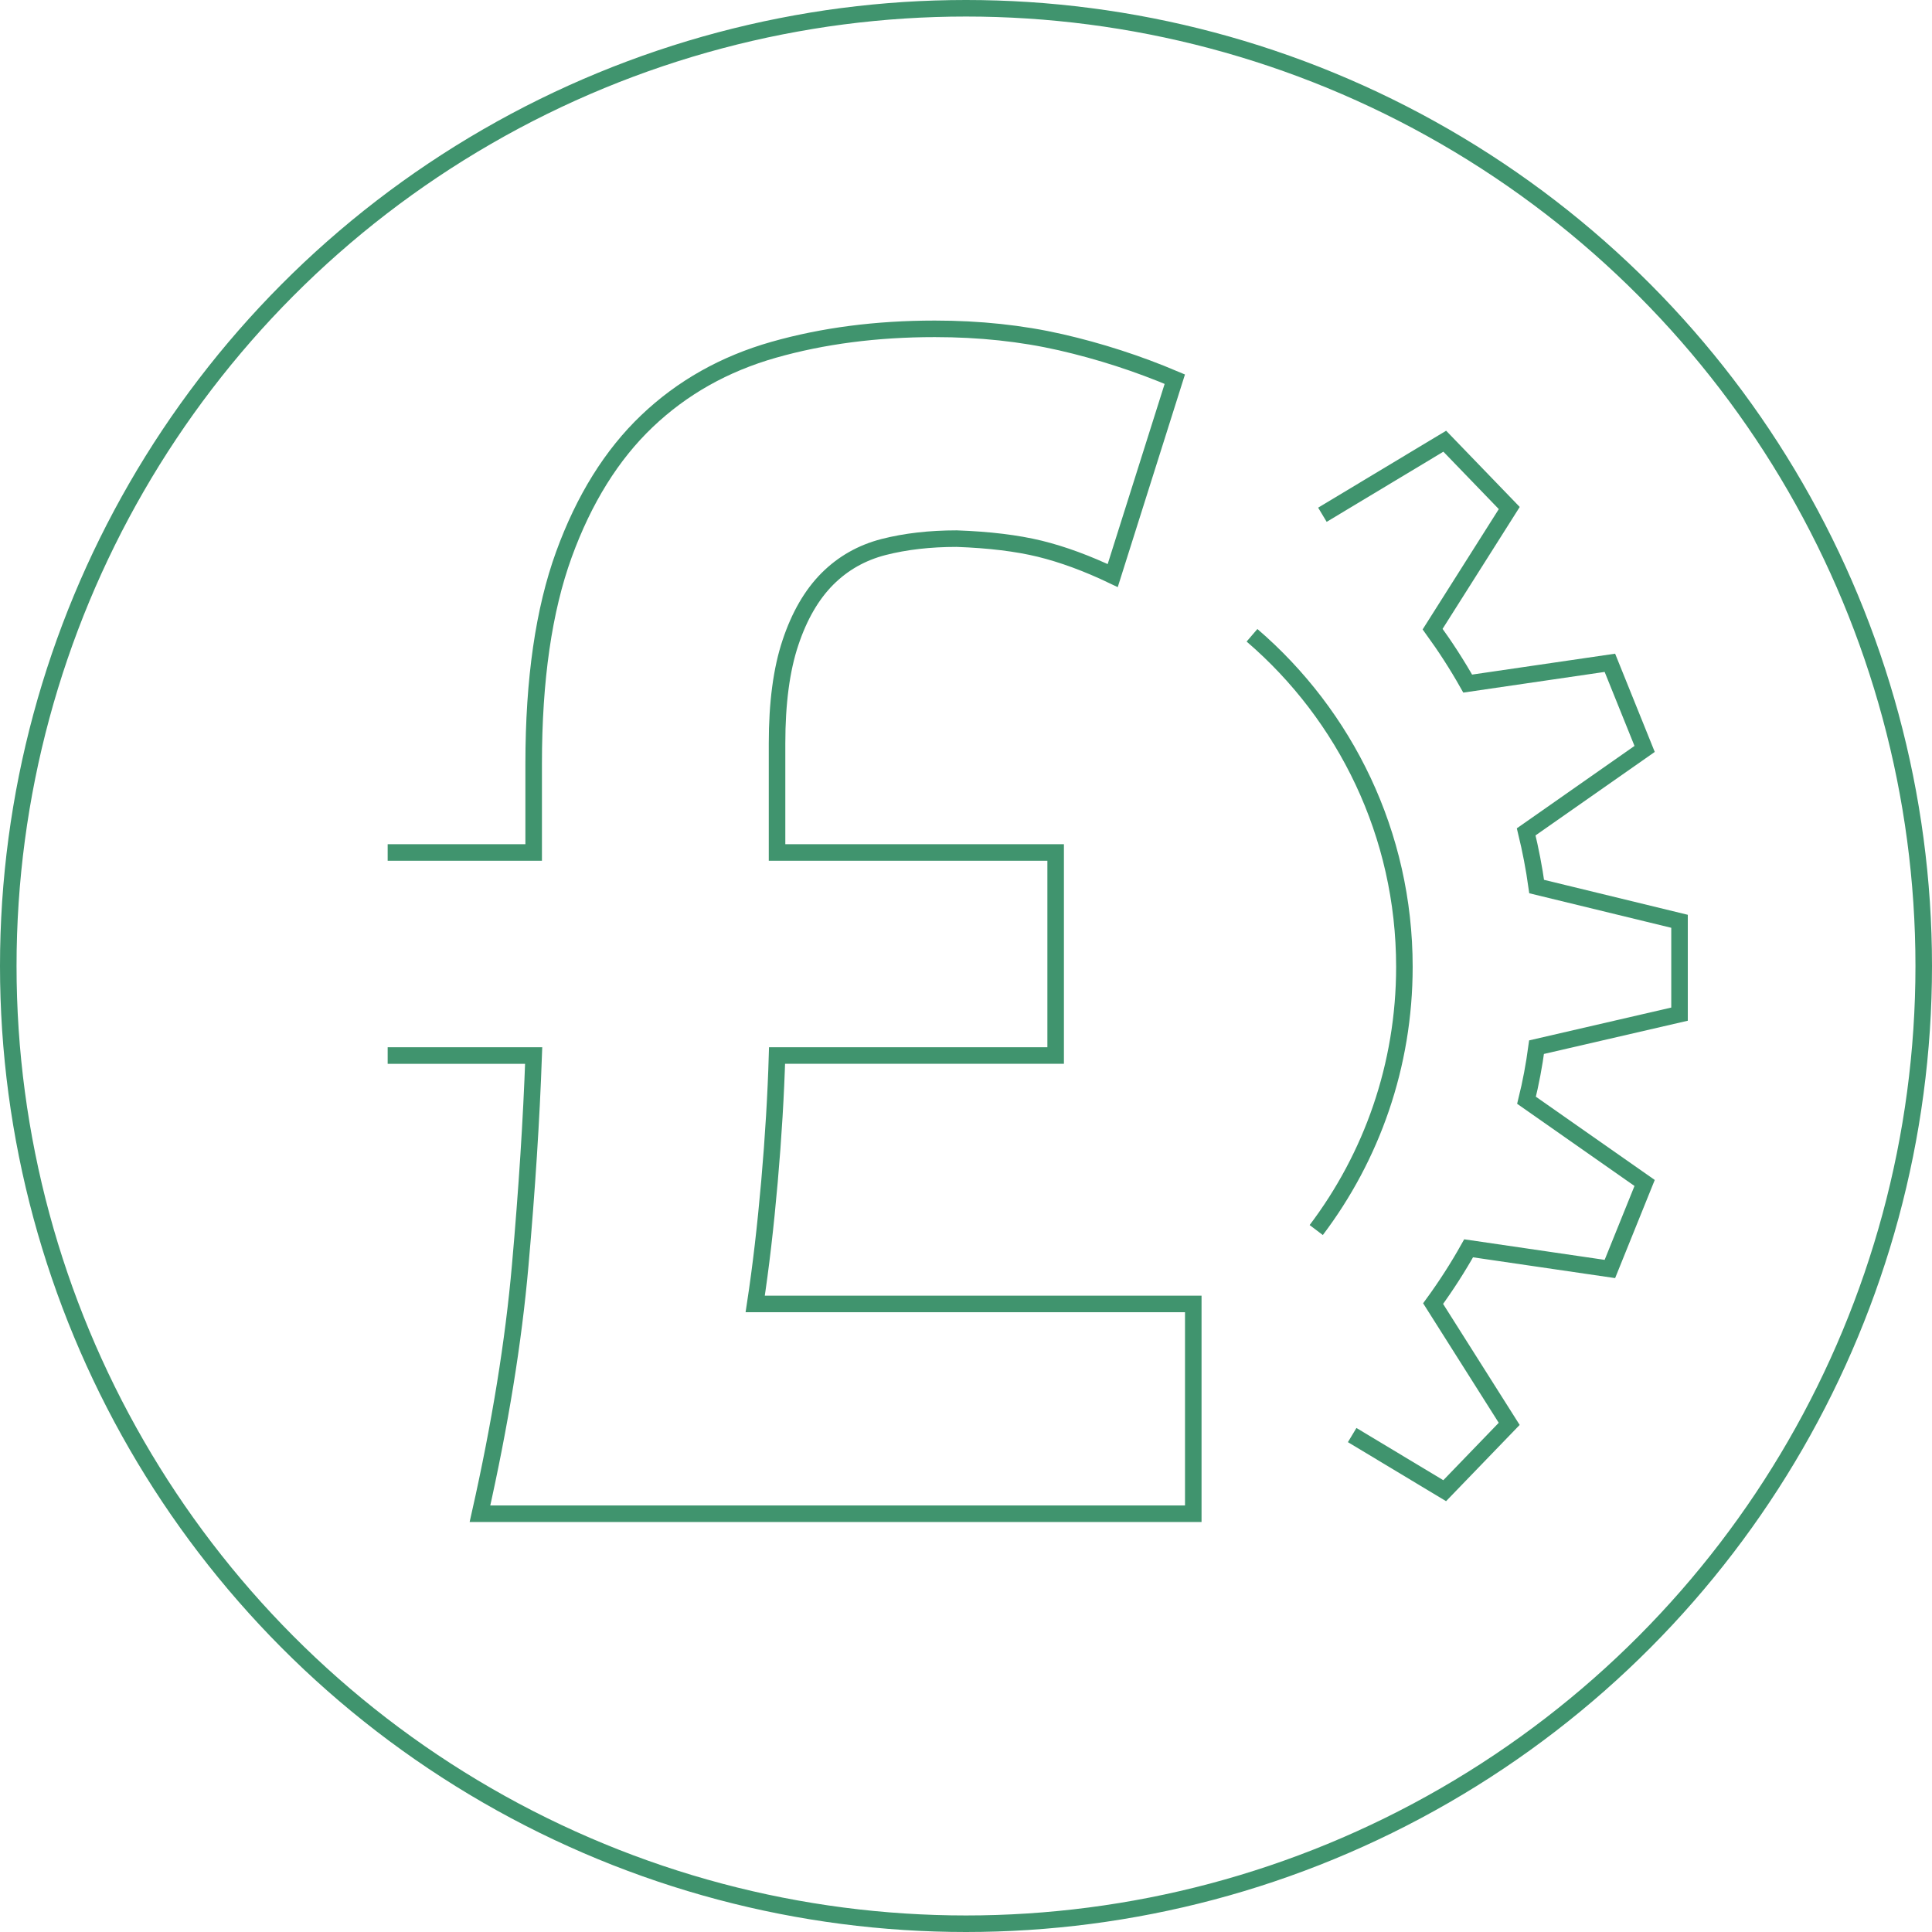 <?xml version="1.0" encoding="UTF-8"?>
<svg xmlns="http://www.w3.org/2000/svg" id="Layer_2" viewBox="0 0 350.4 350.4">
  <defs>
    <style>.cls-1{fill:none;stroke:#40946e;stroke-miterlimit:10;stroke-width:3px;}</style>
  </defs>
  <g id="Layer_2-2">
    <g id="Financial">
      <g>
        <path class="cls-1" d="m70.31,154.61h26.48v-16.13c0-15.22,1.83-27.85,5.48-37.9,3.65-10.04,8.68-18.11,15.07-24.2,6.39-6.09,14.05-10.4,22.98-12.94,8.93-2.54,18.67-3.8,29.22-3.8,8.11,0,15.72.81,22.83,2.43,7.1,1.63,14,3.86,20.7,6.7l-11.26,35.62c-4.67-2.23-9.09-3.85-13.24-4.87-4.16-1.01-9.18-1.62-15.07-1.83-4.87,0-9.29.51-13.24,1.52-3.96,1.02-7.36,2.94-10.2,5.78-2.84,2.85-5.08,6.7-6.7,11.57-1.63,4.87-2.43,10.96-2.43,18.26v19.79h50.53v36.83h-50.53c-.21,7.11-.66,14.72-1.37,22.83-.71,8.12-1.57,15.53-2.59,22.22h79.45v38.05H87.05c3.65-16.23,6.09-31.25,7.3-45.05,1.22-13.8,2.03-26.48,2.44-38.05h-26.48"></path>
        <path class="cls-1" d="m239.84,93.36l22.19-13.34,11.7,12.12-13.9,21.96c2.3,3.17,4.43,6.46,6.36,9.88l25.79-3.77,6.3,15.62-21.48,15.04c.79,3.25,1.43,6.55,1.9,9.92l25.91,6.3v16.84l-25.93,5.99c-.44,3.27-1.04,6.48-1.82,9.63l21.42,15-6.3,15.6-25.62-3.75c-1.95,3.48-4.1,6.82-6.44,10.03l13.8,21.81-11.7,12.12-16.78-10.09"></path>
        <path class="cls-1" d="m227.07,115.22c16.92,14.53,27.64,36.08,27.64,60.13,0,17.93-5.95,34.46-15.99,47.74"></path>
        <circle class="cls-1" cx="175.2" cy="175.2" r="173.7"></circle>
      </g>
    </g>
  </g>
</svg>
